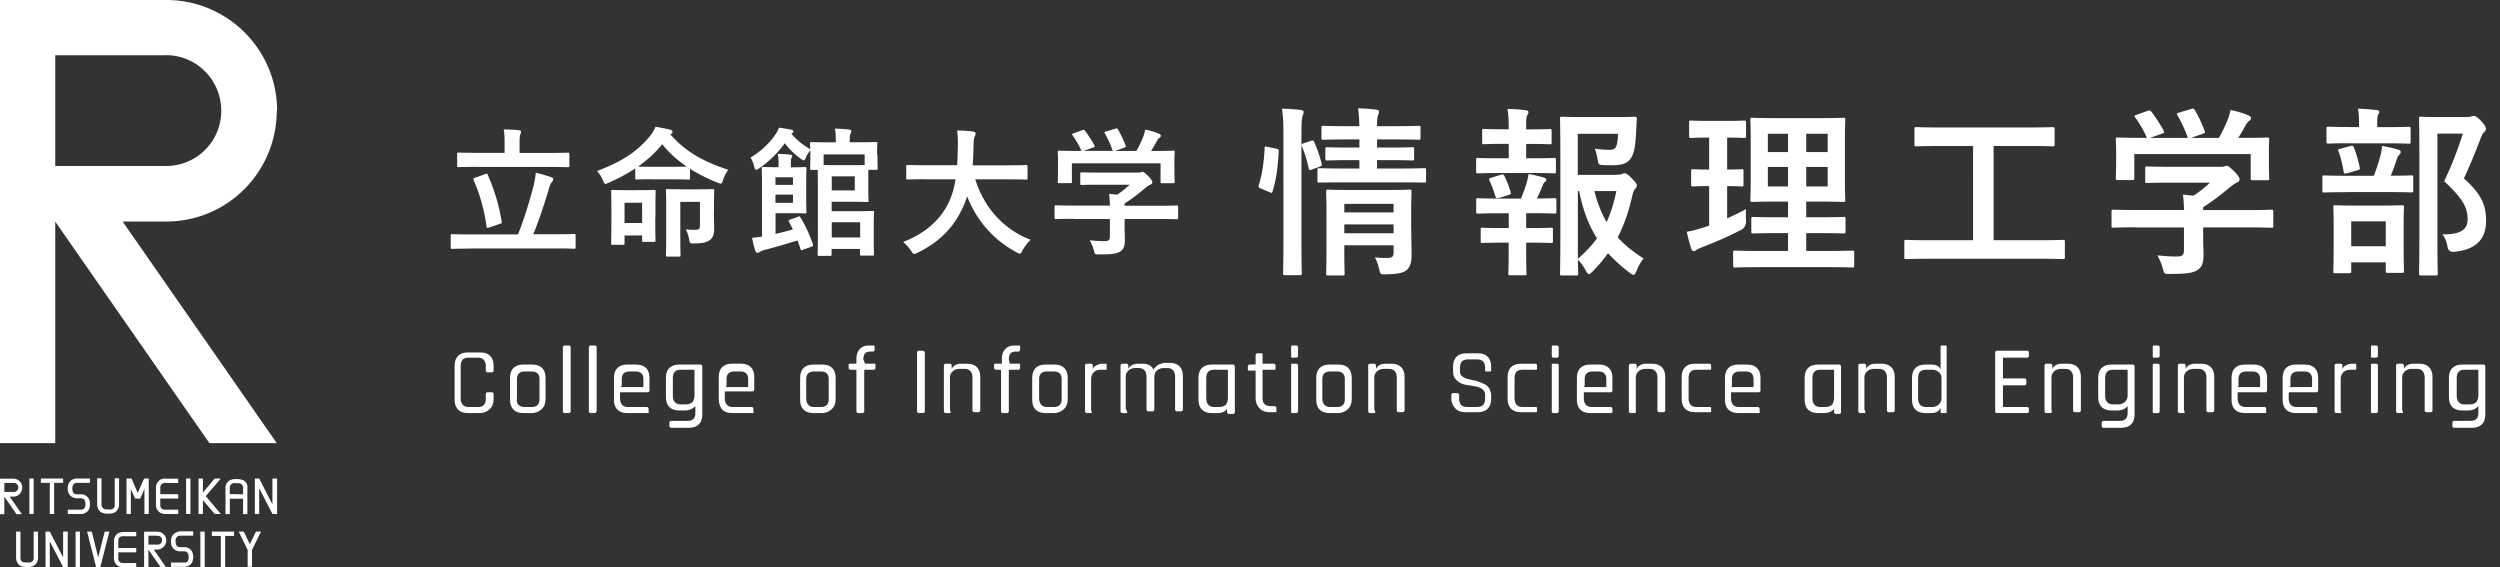 <svg id="_レイヤー_1" data-name="レイヤー 1" xmlns="http://www.w3.org/2000/svg" viewBox="0 0 288.7 65.5"><rect x="0" y="0" width="288.7" height="65.5" fill="#333333" stroke="none"/><defs><style>.cls-1{fill:#fff}</style></defs><path class="cls-1" d="M55.4 47.7h-1.3c-.5 0-.9-.1-1.2-.4-.3-.3-.4-.7-.4-1.2v-3.8c0-.5.1-.9.4-1.2s.7-.4 1.2-.4h1.3c.5 0 .9.1 1.2.4s.4.7.4 1.2v.5c0 .1-.1.2-.2.2h-.5c-.1 0-.2-.1-.2-.2v-.5c0-.6-.3-1-.9-1h-1.1c-.6 0-.9.3-.9 1V46c0 .6.3 1 .9 1h1.1c.6 0 .9-.3.9-1v-.5c0-.1.1-.2.2-.2h.5c.1 0 .2.1.2.2v.5c0 .5-.1.9-.4 1.2s-.7.5-1.2.5zm6 0h-.9c-.5 0-.9-.1-1.2-.4-.3-.3-.4-.7-.4-1.2v-2.4c0-.5.1-.9.4-1.2.3-.3.7-.4 1.2-.4h.9c.5 0 .9.1 1.2.4.3.3.4.7.4 1.2V46c0 .5-.1.9-.4 1.2s-.7.5-1.2.5zm-.8-.7h.8c.6 0 .9-.3.9-.9v-2.3c0-.6-.3-.9-.9-.9h-.8c-.6 0-.9.3-.9.9V46c-.1.6.2 1 .9 1zm5.1.7h-.5c-.1 0-.2-.1-.2-.2v-7.4c0-.1.1-.2.2-.2h.5c.1 0 .2.1.2.2v7.4c0 .1-.1.2-.2.2zm3 0h-.5c-.1 0-.2-.1-.2-.2v-7.4c0-.1.1-.2.2-.2h.5c.1 0 .2.1.2.2v7.4c-.1.1-.1.2-.2.2zm6.1 0h-2.3c-.5 0-.9-.1-1.2-.4-.3-.3-.4-.7-.4-1.2v-2.4c0-.5.1-.9.4-1.2s.7-.4 1.2-.4h.9c.5 0 .9.1 1.2.4.3.3.4.7.4 1.2v1.4c0 .1-.1.2-.2.2h-3.1q-.1 0-.1.1v.6c0 .6.3 1 .9 1h2.2c.1 0 .2.1.2.2v.4c.1 0 0 .1-.1.1zm-3-3h2.4q.1 0 .1-.1v-.8c0-.6-.3-.9-.9-.9h-.7c-.6 0-.9.3-.9.9v.8c-.2 0-.1.1 0 .1zm7.3 2.7h-.6c-.5 0-.9-.1-1.2-.4-.3-.3-.4-.7-.4-1.2v-2.1c0-.5.1-.9.4-1.2s.7-.4 1.2-.4h2.4c.1 0 .2.1.2.2v5.5c0 .5-.1.9-.4 1.2s-.7.4-1.2.4h-2c-.1 0-.2-.1-.2-.2v-.4c0-.1.1-.2.2-.2h1.9c.6 0 .9-.3.9-.9v-.8c-.3.3-.7.5-1.2.5zm1.1-1.8v-2.8q0-.1-.1-.1h-1.5c-.6 0-.9.3-.9 1v2c0 .6.3 1 .9 1h.6c.3 0 .6-.1.8-.3.1-.2.2-.4.2-.8zm6.7 2.1h-2.3c-.5 0-.9-.1-1.2-.4-.3-.4-.4-.8-.4-1.3v-2.4c0-.5.1-.9.4-1.2s.7-.4 1.2-.4h.9c.5 0 .9.1 1.2.4.3.3.4.7.4 1.2V45c0 .1-.1.2-.2.2h-3.1q-.1 0-.1.1v.7c0 .6.3 1 .9 1h2.2c.1 0 .2.1.2.2v.4c.1 0 0 .1-.1.1zm-3-3h2.4q.1 0 .1-.1v-.8c0-.6-.3-.9-.9-.9h-.7c-.6 0-.9.3-.9.9v.8c-.1 0-.1.1 0 .1zm11 3H94c-.5 0-.9-.1-1.2-.4-.3-.3-.4-.7-.4-1.2v-2.4c0-.5.1-.9.4-1.2s.7-.4 1.2-.4h.9c.5 0 .9.1 1.2.4.3.3.4.7.4 1.2V46c0 .5-.1.9-.4 1.2-.3.3-.7.5-1.2.5zM94 47h.8c.6 0 .9-.3.9-.9v-2.3c0-.6-.3-.9-.9-.9H94c-.6 0-.9.3-.9.9V46c0 .6.3 1 .9 1zm5.9-5h1c.1 0 .2 0 .2.1v.4c0 .1-.1.2-.2.2h-1q-.1 0-.1.1v4.7c0 .1-.1.2-.2.2h-.5c-.1 0-.2-.1-.2-.2v-4.7q0-.1-.1-.1h-.6c-.1 0-.2-.1-.2-.2v-.4c0-.1.1-.1.2-.1h.6q.1 0 .1-.1v-.4c0-.5.1-.9.4-1.2s.6-.4 1.1-.4h.4c.1 0 .2 0 .2.1v.4c0 .1-.1.2-.2.2h-.3c-.3 0-.5.1-.6.2s-.2.4-.2.7l.2.5q-.1 0 0 0zm6.9-1.3v6.8c0 .1-.1.2-.2.2h-.5c-.1 0-.2-.1-.2-.2v-6.8c0-.1.1-.2.2-.2h.5q.2.1.2.2zm2.9 7h-.5c-.1 0-.2-.1-.2-.2v-5.3c0-.1.1-.2.2-.2h.5c.1 0 .2.1.2.2v.4c.2-.4.6-.6 1.1-.6h.6c.5 0 .9.1 1.2.4.3.3.4.7.4 1.2v3.8c0 .1-.1.2-.2.2h-.5c-.1 0-.2-.1-.2-.2v-3.8c0-.6-.3-1-.9-1h-.6c-.3 0-.6.1-.8.3-.2.2-.3.4-.3.7v3.7c.1.3.1.4 0 .4zm6.9-5.7h1c.1 0 .2 0 .2.1v.4c0 .1-.1.2-.2.2h-1q-.1 0-.1.1v4.7c0 .1-.1.2-.2.2h-.5c-.1 0-.2-.1-.2-.2v-4.7q0-.1-.1-.1h-.5c-.1 0-.2-.1-.2-.2v-.4c0-.1.1-.1.2-.1h.6q.1 0 .1-.1v-.4c0-.5.1-.9.4-1.2s.6-.4 1.1-.4h.4c.1 0 .2 0 .2.1v.4c0 .1-.1.2-.2.2h-.3c-.3 0-.5.1-.6.2s-.2.4-.2.7l.1.5c-.1 0 0 0 0 0zm5.1 5.7h-.9c-.5 0-.9-.1-1.2-.4-.3-.3-.4-.7-.4-1.2v-2.4c0-.5.1-.9.4-1.2s.7-.4 1.2-.4h.9c.5 0 .9.1 1.2.4.3.3.4.7.4 1.2V46c0 .5-.1.9-.4 1.2-.3.3-.7.5-1.2.5zm-.8-.7h.8c.6 0 .9-.3.9-.9v-2.3c0-.6-.3-.9-.9-.9h-.8c-.6 0-.9.3-.9.9V46c0 .6.3 1 .9 1zm5.1.7h-.5c-.1 0-.2-.1-.2-.2v-5.3c0-.1.1-.2.2-.2h.5c.1 0 .2.1.2.2v.4c.1-.2.2-.3.4-.4s.4-.2.7-.2h.4c.1 0 .1.1.1.2v.5h-.7c-.3 0-.6.1-.8.3s-.3.5-.3.8v3.6c.1.2.1.3 0 .3zm4.1 0h-.5c-.1 0-.2-.1-.2-.2v-5.3c0-.1.1-.2.2-.2h.5c.1 0 .2.1.2.2v.4c.2-.4.6-.6 1.2-.6h.4c.6 0 1.1.2 1.3.7.1-.2.3-.4.6-.6.3-.1.5-.2.8-.2h.4c.5 0 .9.1 1.2.4.3.3.4.7.4 1.2v3.8c0 .1-.1.2-.2.2h-.5c-.1 0-.2-.1-.2-.2v-3.8c0-.6-.3-1-.9-1h-.4c-.3 0-.6.1-.8.3s-.3.4-.3.8v3.7c0 .1-.1.2-.2.2h-.5c-.1 0-.2-.1-.2-.2v-3.8c0-.6-.3-1-.9-1h-.4c-.3 0-.6.1-.8.3s-.3.4-.3.7v3.7c.2.4.2.5.1.5zm10.5 0h-.6c-.5 0-.9-.1-1.2-.4-.3-.3-.4-.7-.4-1.2v-2.4c0-.5.1-.9.4-1.2.3-.3.7-.4 1.2-.4h2.4c.1 0 .2.1.2.2v5.3c0 .1-.1.2-.2.2h-.5c-.1 0-.2-.1-.2-.2v-.4c-.2.3-.5.5-1.1.5zm1.2-1.8v-3.1q0-.1-.1-.1h-1.5c-.6 0-.9.3-.9 1V46c0 .6.3 1 .9 1h.6c.3 0 .6-.1.8-.3.1-.2.2-.4.2-.8zm3.1-3.1h-.6c-.1 0-.2 0-.2-.1v-.4c0-.1.1-.2.2-.2h.6q.1 0 .1-.1v-1c0-.1.1-.2.2-.2h.5c.1 0 .1.1.1.2v.9q0 .1.1.1h1.2c.1 0 .2.1.2.2v.4c0 .1-.1.1-.2.1h-1.2q-.1 0-.1.1V46c0 .6.3.9 1 .9h.4c.1 0 .2.1.2.2v.4c0 .1-.1.1-.2.1h-.5c-.5 0-.9-.1-1.2-.4s-.5-.7-.5-1.2v-3.2h-.1zm4.2-1.7v-1c0-.1 0-.2.1-.2h.5c.1 0 .2.1.2.2v1c0 .1-.1.2-.2.2h-.5c-.1 0-.1-.1-.1-.2zm0 6.4v-5.3c0-.1 0-.2.1-.2h.5c.1 0 .2.1.2.2v5.3c0 .1-.1.2-.2.2h-.5c-.1 0-.1-.1-.1-.2zm5.4.2h-.9c-.5 0-.9-.1-1.2-.4-.3-.3-.4-.7-.4-1.2v-2.4c0-.5.1-.9.4-1.2.3-.3.7-.4 1.2-.4h.9c.5 0 .9.1 1.2.4.3.3.4.7.4 1.2V46c0 .5-.1.9-.4 1.2-.3.3-.7.5-1.2.5zm-.9-.7h.8c.6 0 .9-.3.9-.9v-2.3c0-.6-.3-.9-.9-.9h-.8c-.6 0-.9.3-.9.9V46c0 .6.3 1 .9 1zm5.1.7h-.5c-.1 0-.2-.1-.2-.2v-5.3c0-.1.1-.2.2-.2h.5c.1 0 .2.1.2.2v.4c.2-.4.6-.6 1.1-.6h.6c.5 0 .9.1 1.2.4.3.3.4.7.4 1.2v3.8c0 .1-.1.2-.2.2h-.5c-.1 0-.2-.1-.2-.2v-3.8c0-.6-.3-1-.9-1h-.6c-.3 0-.6.1-.8.3s-.3.4-.3.7v3.7c.2.3.1.4 0 .4zm8.9-1.7v-.4c0-.1.1-.2.2-.2h.5c.1 0 .2.1.2.2v.4c0 .7.3 1 1 1h1c.7 0 1-.3 1-1v-.4c0-.5-.4-.9-1.3-1-.4-.1-.7-.1-1.1-.2s-.7-.3-.9-.5c-.3-.3-.4-.6-.4-1v-.5c0-.5.1-.9.4-1.2.3-.3.7-.4 1.2-.4h1.2c.5 0 .9.1 1.2.4.3.3.4.7.4 1.2v.3c0 .1 0 .2-.1.2h-.5c-.1 0-.1-.1-.1-.2v-.2c0-.7-.3-1-1-1h-.9c-.7 0-1 .3-1 1v.4c0 .4.2.6.7.8.2.1.5.1.7.2.3 0 .5.1.8.2s.5.2.7.3.4.3.5.5.2.5.2.8v.3c0 .5-.1.9-.4 1.2s-.7.4-1.2.4h-1.3c-.5 0-.9-.1-1.2-.4-.3-.3-.5-.7-.5-1.2zm9.9 1.1v.4c0 .1-.1.1-.2.1h-1.6c-.5 0-.9-.1-1.2-.4-.3-.3-.4-.7-.4-1.2v-2.4c0-.5.1-.9.4-1.2.3-.3.7-.4 1.2-.4h1.6c.1 0 .2.1.2.2v.4c0 .1-.1.1-.2.1h-1.5c-.6 0-.9.3-.9 1V46c0 .6.3 1 .9 1h1.5q.2 0 .2.1zm1.7-6v-1c0-.1 0-.2.1-.2h.5c.1 0 .2.1.2.2v1c0 .1-.1.2-.2.2h-.5s-.1-.1-.1-.2zm0 6.4v-5.3c0-.1 0-.2.1-.2h.5c.1 0 .2.1.2.2v5.3c0 .1-.1.2-.2.2h-.5s-.1-.1-.1-.2zm6.8.2h-2.3c-.5 0-.9-.1-1.2-.4-.3-.3-.4-.7-.4-1.2v-2.4c0-.5.1-.9.4-1.2.3-.3.7-.4 1.2-.4h.9c.5 0 .9.1 1.2.4.3.3.4.7.4 1.2v1.4c0 .1-.1.2-.2.2h-3q-.1 0-.1.1v.6c0 .6.3 1 .9 1h2.2c.1 0 .2.1.2.2v.4s-.1.1-.2.1zm-3-3h2.4q.1 0 .1-.1v-.8c0-.6-.3-.9-.9-.9h-.7c-.6 0-.9.3-.9.9v.8c-.2 0-.1.1 0 .1zm5.8 3h-.5c-.1 0-.2-.1-.2-.2v-5.3c0-.1.1-.2.2-.2h.5c.1 0 .2.1.2.2v.4c.2-.4.6-.6 1.1-.6h.6c.5 0 .9.1 1.2.4.3.3.4.7.4 1.2v3.8c0 .1-.1.2-.2.2h-.5c-.1 0-.2-.1-.2-.2v-3.8c0-.6-.3-1-.9-1h-.5c-.3 0-.6.1-.8.3s-.3.4-.3.7v3.7c0 .3 0 .4-.1.4zm8.8-.6v.4c0 .1-.1.1-.2.1h-1.6c-.5 0-.9-.1-1.2-.4-.3-.3-.4-.7-.4-1.2v-2.4c0-.5.1-.9.4-1.2.3-.3.7-.4 1.2-.4h1.6c.1 0 .2.1.2.2v.4c0 .1-.1.1-.2.1h-1.5c-.6 0-.9.3-.9 1V46c0 .6.3 1 .9 1h1.5c.1 0 .2 0 .2.1zm5.5.6h-2.3c-.5 0-.9-.1-1.2-.4-.3-.3-.4-.7-.4-1.2v-2.4c0-.5.1-.9.4-1.2.3-.3.7-.4 1.2-.4h.9c.5 0 .9.1 1.2.4.3.3.4.7.4 1.2v1.4c0 .1-.1.2-.2.2H200q-.1 0-.1.1v.6c0 .6.3 1 .9 1h2.2c.1 0 .2.1.2.2v.4c.1 0 0 .1-.1.1zm-3.1-3h2.4q.1 0 .1-.1v-.8c0-.6-.3-.9-.9-.9h-.7c-.6 0-.9.3-.9.9v.8c-.1 0 0 .1 0 .1zm10.6 3h-.6c-.5 0-.9-.1-1.2-.4-.3-.3-.4-.7-.4-1.2v-2.4c0-.5.1-.9.4-1.2.3-.3.7-.4 1.2-.4h2.4c.1 0 .2.1.2.2v5.3c0 .1-.1.2-.2.2h-.4c-.1 0-.2-.1-.2-.2v-.4c-.2.3-.6.5-1.2.5zm1.2-1.8v-3.1q0-.1-.1-.1h-1.5c-.6 0-.9.3-.9 1V46c0 .6.3 1 .9 1h.6c.3 0 .6-.1.8-.3.1-.2.2-.4.2-.8zm3.5 1.8h-.5c-.1 0-.2-.1-.2-.2v-5.3c0-.1.1-.2.2-.2h.5c.1 0 .2.1.2.2v.4c.2-.4.6-.6 1.1-.6h.6c.5 0 .9.1 1.2.4.3.3.4.7.4 1.2v3.8c0 .1-.1.2-.2.2h-.5c-.1 0-.2-.1-.2-.2v-3.8c0-.6-.3-1-.9-1h-.6c-.3 0-.6.1-.8.3s-.3.4-.3.7v3.7c.2.3.1.4 0 .4zm7.7 0h-.6c-.5 0-.9-.1-1.2-.4-.3-.3-.4-.7-.4-1.2v-2.4c0-.5.1-.9.4-1.2.3-.3.7-.4 1.2-.4h.6c.6 0 1 .2 1.1.6v-2.6c0-.1 0-.2.1-.2h.5c.1 0 .1.1.1.2v7.4c0 .1 0 .2-.1.2h-.5c-.1 0-.1-.1-.1-.2v-.4c-.2.4-.5.6-1.1.6zm1.2-1.8v-2.2c0-.3-.1-.6-.3-.7-.2-.2-.4-.3-.8-.3h-.7c-.6 0-.9.3-.9 1V46c0 .6.3 1 .9 1h.7c.3 0 .6-.1.8-.3.2-.2.3-.4.3-.8zm9.9 1.8h-3.5c-.1 0-.2-.1-.2-.2v-6.8c0-.1.1-.2.2-.2h3.5c.1 0 .2.1.2.2v.4c0 .1-.1.2-.2.2h-2.7q-.1 0-.1.1v2.2q0 .1.1.1h2.4c.1 0 .2.1.2.2v.4c0 .1-.1.2-.2.2h-2.4q-.1 0-.1.1v2.3q0 .1.1.1h2.7c.1 0 .2.1.2.2v.4c-.1 0-.1.1-.2.1zm2.7 0h-.5c-.1 0-.2-.1-.2-.2v-5.3c0-.1.1-.2.2-.2h.5c.1 0 .2.1.2.2v.4c.2-.4.6-.6 1.1-.6h.6c.5 0 .9.1 1.2.4.3.3.4.7.4 1.2v3.8c0 .1-.1.2-.2.2h-.5c-.1 0-.2-.1-.2-.2v-3.8c0-.6-.3-1-.9-1h-.5c-.3 0-.6.1-.8.3s-.3.4-.3.7v3.7c.1.3 0 .4-.1.4zm7.7-.3h-.6c-.5 0-.9-.1-1.2-.4-.3-.3-.4-.7-.4-1.2v-2.1c0-.5.1-.9.4-1.2.3-.3.7-.4 1.2-.4h2.4c.1 0 .2.1.2.2v5.5c0 .5-.1.9-.4 1.2-.3.3-.7.4-1.2.4h-2c-.1 0-.2-.1-.2-.2v-.4c0-.1.1-.2.2-.2h1.9c.6 0 .9-.3.9-.9v-.8c-.3.3-.6.5-1.2.5zm1.2-1.8v-2.8q0-.1-.1-.1H244c-.6 0-.9.3-.9 1v2c0 .6.3 1 .9 1h.6c.3 0 .6-.1.8-.3s.3-.4.3-.8zm2.9-4.5v-1c0-.1 0-.2.1-.2h.5c.1 0 .2.1.2.2v1c0 .1-.1.2-.2.2h-.5c-.1 0-.1-.1-.1-.2zm0 6.4v-5.3c0-.1 0-.2.1-.2h.5c.1 0 .2.1.2.2v5.3c0 .1-.1.2-.2.2h-.5c-.1 0-.1-.1-.1-.2zm3.6.2h-.5c-.1 0-.2-.1-.2-.2v-5.3c0-.1.1-.2.2-.2h.5c.1 0 .2.1.2.2v.4c.2-.4.6-.6 1.1-.6h.6c.5 0 .9.1 1.2.4.3.3.4.7.4 1.2v3.8c0 .1-.1.2-.2.2h-.5c-.1 0-.2-.1-.2-.2v-3.8c0-.6-.3-1-.9-1h-.6c-.3 0-.6.1-.8.3s-.3.4-.3.7v3.7c.1.3.1.4 0 .4zm9.4 0h-2.3c-.5 0-.9-.1-1.2-.4-.3-.3-.4-.7-.4-1.2v-2.4c0-.5.1-.9.4-1.2s.7-.4 1.2-.4h.9c.5 0 .9.1 1.2.4.3.3.4.7.4 1.2v1.4c0 .1-.1.2-.2.2h-3.1q-.1 0-.1.1v.6c0 .6.3 1 .9 1h2.2c.1 0 .2.1.2.2v.4s0 .1-.1.1zm-3.1-3h2.4q.1 0 .1-.1v-.8c0-.6-.3-.9-.9-.9h-.7c-.6 0-.9.3-.9.9v.8c-.1 0-.1.1 0 .1zm9 3h-2.3c-.5 0-.9-.1-1.2-.4-.3-.3-.4-.7-.4-1.2v-2.4c0-.5.1-.9.4-1.2s.7-.4 1.2-.4h.9c.5 0 .9.1 1.2.4.3.3.4.7.4 1.2v1.4c0 .1-.1.2-.2.2h-3.1q-.1 0-.1.1v.6c0 .6.3 1 .9 1h2.2c.1 0 .2.1.2.2v.4c.1 0 0 .1-.1.1zm-3-3h2.4q.1 0 .1-.1v-.8c0-.6-.3-.9-.9-.9h-.7c-.6 0-.9.3-.9.9v.8c-.2 0-.1.1 0 .1zm5.8 3h-.5c-.1 0-.2-.1-.2-.2v-5.3c0-.1.1-.2.2-.2h.5c.1 0 .2.1.2.2v.4c.1-.2.2-.3.4-.4.2-.1.4-.2.7-.2h.4c.1 0 .1.1.1.2v.5h-.7c-.3 0-.6.1-.8.3s-.3.5-.3.8v3.6c.1.2.1.3 0 .3zm3.5-6.6v-1c0-.1 0-.2.1-.2h.5c.1 0 .2.1.2.2v1c0 .1-.1.2-.2.2h-.5c-.1 0-.1-.1-.1-.2zm0 6.4v-5.3c0-.1 0-.2.1-.2h.5c.1 0 .2.1.2.2v5.3c0 .1-.1.2-.2.2h-.5c-.1 0-.1-.1-.1-.2zm3.6.2h-.5c-.1 0-.2-.1-.2-.2v-5.3c0-.1.1-.2.2-.2h.5c.1 0 .2.1.2.2v.4c.2-.4.6-.6 1.1-.6h.6c.5 0 .9.1 1.2.4.3.3.4.7.4 1.2v3.8c0 .1-.1.2-.2.2h-.5c-.1 0-.2-.1-.2-.2v-3.8c0-.6-.3-1-.9-1h-.6c-.3 0-.6.1-.8.3-.2.2-.3.4-.3.7v3.7c.1.3.1.4 0 .4zm7.6-.3h-.6c-.5 0-.9-.1-1.2-.4-.3-.3-.4-.7-.4-1.2v-2.1c0-.5.1-.9.4-1.2s.7-.4 1.2-.4h2.4c.1 0 .2.1.2.2v5.5c0 .5-.1.9-.4 1.2s-.7.4-1.2.4h-2c-.1 0-.2-.1-.2-.2v-.4c0-.1.1-.2.2-.2h1.9c.6 0 .9-.3.9-.9v-.8c-.3.3-.6.5-1.2.5zm1.2-1.8v-2.8q0-.1-.1-.1h-1.5c-.6 0-.9.3-.9 1v2c0 .6.3 1 .9 1h.6c.3 0 .6-.1.8-.3.1-.2.2-.4.2-.8zm-232-16.89c-1.41 0-1.89.03-1.99.03-.14 0-.16-.02-.16-.18v-1.34c0-.16.02-.18.16-.18.1 0 .58.03 1.99.03h5.62c.77-1.94 1.33-3.84 1.79-5.59.13-.54.21-.98.26-1.54.69.18 1.3.34 1.83.54.14.05.19.13.19.22 0 .13-.08.24-.16.32-.14.16-.22.39-.3.64-.56 1.92-1.17 3.68-1.84 5.39h2.71c1.41 0 1.89-.03 1.99-.03.16 0 .18.02.18.18v1.34c0 .16-.02.18-.18.18-.1 0-.58-.03-1.99-.03H54.22zm.9-9.44c-1.5 0-2.03.03-2.13.03-.16 0-.18-.02-.18-.19v-1.3c0-.18.02-.19.18-.19.1 0 .62.03 2.13.03h3.17v-1.23c0-.66-.02-1.07-.11-1.47.59 0 1.19.03 1.76.08.14.02.26.1.26.18 0 .11-.05.19-.1.32s-.08.37-.08.9v1.23h3.43c1.52 0 2.05-.03 2.14-.03.16 0 .18.02.18.19v1.3c0 .18-.02.19-.18.19-.1 0-.62-.03-2.15-.03H55.1zm.93.83c.21-.08.24-.06.3.1.67 1.55 1.26 3.25 1.6 5.38.03.16.03.21-.19.27l-1.25.42c-.22.08-.27.06-.3-.11-.29-2.02-.75-3.62-1.5-5.38-.06-.16-.05-.18.18-.26l1.17-.42zm19.29.6c-1.26 0-1.68.03-1.78.03-.16 0-.18-.02-.18-.18v-1.1c-.94.62-1.97 1.17-3.07 1.65-.18.08-.29.13-.37.13-.13 0-.19-.13-.3-.42-.18-.43-.42-.78-.67-1.06 2.71-1.04 4.48-2.1 6.03-3.94.32-.38.54-.73.72-1.17.67.11 1.25.22 1.7.34.18.05.26.11.26.23 0 .1-.05.19-.16.24l-.1.05c1.78 2.05 3.87 3.17 6.71 4.11-.27.32-.46.74-.61 1.17-.1.3-.14.42-.27.42-.08 0-.19-.03-.38-.11a19.6 19.6 0 0 1-3.17-1.6v1.07c0 .16-.02.18-.18.18-.1 0-.51-.03-1.78-.03h-2.4zm.35 4.39c0 2.16.03 2.58.03 2.66 0 .16-.02.18-.18.18h-1.18c-.18 0-.19-.02-.19-.18v-.56h-2.03v.9c0 .16-.02.18-.18.18h-1.18c-.18 0-.19-.02-.19-.18 0-.11.03-.51.03-2.8v-1.31c0-1.31-.03-1.76-.03-1.87 0-.16.02-.18.19-.18.1 0 .43.03 1.54.03H74c1.07 0 1.44-.03 1.54-.03.16 0 .18.02.18.18 0 .1-.03.54-.03 1.57v1.43zm-3.55-1.68v2.34h2.03v-2.34h-2.03zm5.6-4.15c.9 0 1.36-.02 1.58-.02-1.07-.74-2.03-1.58-2.83-2.59-.78.98-1.73 1.84-2.79 2.59.21 0 .67.02 1.63.02h2.4zm4.72 5.16c0 .7.03 1.41.03 1.94 0 .7-.13 1.06-.46 1.33-.37.29-.83.42-1.84.42-.5 0-.5.02-.59-.48-.08-.45-.24-.88-.38-1.15.43.06.74.06 1.04.06.48 0 .59-.08.59-.54v-2.69h-2.27v4.39c0 1.14.03 1.65.03 1.75 0 .16-.02.18-.18.18h-1.33c-.16 0-.18-.02-.18-.18 0-.11.03-.58.03-1.76v-3.87c0-1.18-.03-1.7-.03-1.81 0-.16.02-.18.18-.18.1 0 .46.03 1.63.03h1.94c1.17 0 1.54-.03 1.65-.03.16 0 .18.02.18.18 0 .1-.03.58-.03 1.49v.94zm18.89-6.53c0 1.22.03 1.44.03 1.54 0 .16-.02.18-.19.18h-.88c-.02.21-.02.51-.02.91v1.33c0 .83.03 1.2.03 1.3 0 .16-.02.18-.18.18-.1 0-.54-.03-1.55-.03h-2.53v1.09h2.99c1.09 0 1.62-.03 1.71-.03.18 0 .19.02.19.16 0 .1-.03.5-.03 1.42v2.02c0 .93.03 1.3.03 1.38 0 .16-.02.18-.19.18h-1.25c-.16 0-.18-.02-.18-.18v-.59h-3.28v.62c0 .16-.02.18-.18.18H94.6c-.16 0-.18-.02-.18-.18 0-.1.03-.75.03-2.21v-5.7c0-.9-.02-1.49-.02-1.84h-.7c-.16 0-.18-.02-.18-.18 0-.11.03-.32.03-1.54v-.54c-.19.21-.38.51-.5.8-.1.24-.14.35-.26.35-.08 0-.19-.06-.37-.19a8.557 8.557 0 0 1-1.82-1.78c-.74 1.02-1.73 2.06-2.98 2.91-.16.11-.27.16-.35.16s-.13-.08-.18-.29c-.11-.48-.27-.86-.45-1.12 1.18-.7 2.27-1.73 2.94-2.77.14-.19.24-.42.34-.69.46.06 1.04.16 1.41.24.18.03.26.1.26.19 0 .11-.05.18-.16.22l-.08.05c.66.77 1.39 1.33 2.19 1.79-.02-.35-.03-.56-.03-.64 0-.16.02-.18.18-.18.11 0 .61.03 2.03.03h.77v-.08c0-.66-.02-1.07-.1-1.51.59.02 1.09.05 1.63.11.16.02.26.08.26.16 0 .15-.05.23-.1.34-.08.18-.08.45-.08.83v.14h.98c1.42 0 1.94-.03 2.02-.03.18 0 .19.02.19.18 0 .1-.03.34-.03.72v.58zm-9.22 7.14c.19-.06.22-.08.32.08.58.91 1.04 1.94 1.44 3.09.05.16.05.21-.16.29l-.96.34c-.22.08-.26.11-.3-.06-.11-.35-.24-.69-.35-1.01-1.2.38-2.45.75-3.76 1.09-.26.05-.48.16-.61.24a.49.49 0 0 1-.26.11c-.1 0-.16-.05-.22-.19-.14-.37-.3-.98-.4-1.55.4-.03.78-.08 1.15-.14v-5.83c0-1.3-.03-1.92-.03-2.03 0-.16.02-.18.18-.18.1 0 .61.03 1.68.03h.08v-.48c0-.3 0-.67-.1-1.06.5.02.99.03 1.46.08.14.02.22.1.22.18s-.05.15-.1.23c-.05.11-.06.34-.06.56v.5h.26c.88 0 1.26-.03 1.36-.03.16 0 .18.02.18.18 0 .1-.03.54-.03 1.55v1.92c0 .99.03 1.46.03 1.55 0 .14-.02.16-.18.16-.1 0-.48-.03-1.36-.03h-2.03v2.39c.69-.16 1.38-.34 2-.51-.14-.31-.29-.59-.45-.88-.08-.14-.06-.19.16-.27l.85-.29zm-2.56-4.56v.88h2.02v-.88h-2.02zm2.02 2h-2.02v.96h2.02v-.96zm3.54-4.64v1.22c.3.02.74.02 1.35.02h2.13c.61 0 1.01 0 1.26-.02v-1.22h-4.74zm3.6 2.53h-2.66v1.63h2.66v-1.63zm-2.66 5.31v1.75h3.28v-1.75h-3.28zm10.81-4.97c-1.44 0-1.94.03-2.03.03-.16 0-.18-.02-.18-.19v-1.31c0-.16.02-.18.18-.18.1 0 .59.03 2.03.03h3.67c.05-.66.06-1.38.08-2.16.02-.77-.02-1.34-.08-1.86.5.02 1.31.05 1.84.13.16.03.29.11.29.23 0 .13-.03.21-.1.34-.08.14-.13.42-.14 1.12-.02.78-.03 1.52-.1 2.21h4.13c1.44 0 1.94-.03 2.03-.03.16 0 .18.02.18.18v1.31c0 .18-.02.19-.18.19-.1 0-.59-.03-2.03-.03h-3.83c.99 3.14 3.15 5.75 6.4 6.98-.34.32-.69.77-.93 1.2-.14.27-.21.4-.34.4-.08 0-.19-.06-.37-.16-2.54-1.36-4.58-3.57-5.7-6.47-.16.55-.37 1.06-.61 1.54-1.1 2.27-2.77 3.84-5.12 4.99-.19.08-.3.13-.38.13-.13 0-.19-.1-.37-.37-.26-.39-.56-.7-.91-1.01 2.58-.99 4.24-2.55 5.19-4.4.4-.8.69-1.73.86-2.83h-3.49zm17.1 4.57c-1.42 0-1.9.03-2 .03-.16 0-.18-.02-.18-.18v-1.23c0-.16.02-.18.18-.18.1 0 .58.03 2 .03h4.21c-.02-.51-.03-.93-.1-1.36l.93.1c.54-.35.98-.7 1.46-1.15H127c-1.47 0-1.99.03-2.07.03-.16 0-.18-.02-.18-.16v-1.12c0-.16.02-.18.18-.18.08 0 .59.03 2.07.03h4.34c.22 0 .32 0 .38-.03.08-.03.13-.06.21-.06.13 0 .29.13.69.51.32.34.45.55.45.69 0 .13-.06.21-.19.26-.16.08-.38.21-.77.53-.66.56-1.38 1.12-2.24 1.67v.26h4c1.42 0 1.9-.03 2-.03.16 0 .18.02.18.18v1.23c0 .16-.02.18-.18.18-.1 0-.58-.03-2-.03h-4v1.04c0 .38.03.98.03 1.39 0 .69-.13 1.04-.51 1.31-.42.26-.91.35-2.45.35-.5 0-.5.02-.62-.46-.11-.42-.29-.85-.48-1.17.64.06 1.09.1 1.71.1.45 0 .62-.11.62-.56v-2h-4.21zm.99-10.24c.21-.08.26-.05.35.08.4.51.83 1.2 1.07 1.66.08.16.08.18-.14.26l-1.06.39h3.33c-.24-.7-.62-1.51-.91-2-.1-.16-.05-.18.14-.24l1.06-.32c.19-.06.24-.03.32.1.27.45.67 1.28.88 1.86.05.14.05.16-.18.24l-1.04.37h2.46c.3-.51.53-1.01.78-1.62.08-.21.16-.46.24-.85.58.11 1.14.29 1.58.48.14.06.22.15.22.24s-.06.18-.16.24-.22.22-.3.37c-.22.42-.42.75-.66 1.14h.42c1.49 0 2.02-.03 2.11-.03.18 0 .19.02.19.18 0 .1-.03.4-.03.86v.74c0 1.44.03 1.7.03 1.79 0 .18-.02.19-.19.19h-1.26c-.16 0-.18-.02-.18-.19v-2.11h-10.24v2.11c0 .16-.02.18-.18.18h-1.26c-.18 0-.19-.02-.19-.18 0-.11.03-.37.03-1.81v-.59c0-.59-.03-.88-.03-.99 0-.16.02-.18.19-.18.1 0 .62.03 2.11.03h.43c-.27-.66-.7-1.36-1.02-1.79-.1-.15-.08-.18.11-.24l.96-.35zm22.42 2.14c.27.06.31.1.29.34-.08 1.72-.29 3.3-.71 4.6-.06.21-.1.19-.34.08l-1.01-.42c-.27-.1-.29-.21-.23-.42.36-1.13.59-2.58.67-4.26 0-.21.04-.19.34-.13l.99.21zm.84-1.45c0-1.49-.02-2.16-.17-3.17.8.02 1.47.06 2.16.15.21.02.34.1.34.21 0 .15-.04.27-.1.42-.1.27-.15.8-.15 2.33v12.2c0 2.37.04 3.57.04 3.67 0 .23-.02.25-.23.25h-1.7c-.21 0-.23-.02-.23-.25 0-.1.04-1.3.04-3.65V15.72zm3.17.55c.23-.08.29-.06.38.12.36.82.65 1.64.86 2.5.06.21.04.25-.23.36l-.88.32c-.27.1-.34.1-.38-.13-.21-.97-.46-1.74-.78-2.54-.08-.23-.06-.27.21-.36l.82-.27zm3.84 4.79c-2.04 0-2.73.02-2.85.02-.21 0-.23 0-.23-.23v-1.2c0-.21.02-.23.23-.23.13 0 .82.04 2.85.04h1.76v-.97h-1.05c-1.89 0-2.5.04-2.65.04-.21 0-.23-.02-.23-.25v-1.05c0-.21.02-.23.23-.23.15 0 .76.04 2.65.04h1.05v-.94h-1.38c-1.97 0-2.65.04-2.77.04-.21 0-.23-.02-.23-.23v-1.13c0-.23.02-.25.23-.25.13 0 .8.04 2.77.04h1.38c-.02-.73-.06-1.32-.15-2.06.78.02 1.37.06 2.08.15.23.02.34.12.34.21 0 .21-.1.38-.15.55-.06.21-.08.55-.08 1.15h2.02c1.95 0 2.62-.04 2.75-.04.23 0 .25.02.25.25v1.13c0 .21-.02.23-.25.23-.12 0-.8-.04-2.75-.04h-2.02v.94h1.43c1.87 0 2.5-.04 2.62-.04.21 0 .23.02.23.23v1.05c0 .23-.02.25-.23.25-.13 0-.76-.04-2.62-.04h-1.43v.97h2.6c2.02 0 2.73-.04 2.83-.04.21 0 .23.02.23.23v1.2c0 .23-.02.23-.23.23-.1 0-.82-.02-2.83-.02h-6.41zm7.75 5.42c0 1.05.04 2.27.04 2.92 0 .82-.13 1.39-.55 1.76-.36.32-.86.48-2.39.52-.65.02-.67.02-.82-.65-.08-.4-.27-.94-.48-1.3.48.04 1.05.06 1.43.06.61 0 .73-.21.73-.63v-.84h-5.69v.97c0 1.47.04 2.16.04 2.27 0 .23-.02.25-.25.25h-1.64c-.23 0-.25-.02-.25-.25 0-.1.04-.74.04-2.23v-4.91c0-1.47-.04-2.14-.04-2.27 0-.23.02-.25.25-.25.13 0 .76.04 2.6.04h4.18c1.85 0 2.46-.04 2.6-.04.21 0 .23.02.23.25 0 .12-.04.9-.04 2.46v1.87zm-7.73-2.94v.99h5.69v-.99h-5.69zm5.69 3.4v-1.03h-5.69v1.03h5.69zm13.3-8.67v-1.66h-.57c-1.62 0-2.14.04-2.27.04-.21 0-.23-.02-.23-.23V15.1c0-.19.02-.21.23-.21.12 0 .65.04 2.27.04h.57v-.04c0-.88-.02-1.55-.15-2.31.78.02 1.47.06 2.08.15.23.02.34.1.34.21 0 .15-.06.25-.13.38-.1.19-.13.46-.13 1.05v.57h.46c1.62 0 2.14-.04 2.27-.04.19 0 .21.02.21.21v1.32c0 .21-.02.23-.21.23-.13 0-.65-.04-2.27-.04h-.46v1.66h.71c1.81 0 2.37-.04 2.5-.04.21 0 .23.02.23.25v1.3c0 .21-.02.23-.23.23-.13 0-.69-.04-2.5-.04h-3.78c-1.76 0-2.35.04-2.46.04-.23 0-.25-.02-.25-.23v-1.3c0-.23.02-.25.25-.25.1 0 .69.04 2.46.04h1.05zm0 8.08v-1.72h-1.07c-1.76 0-2.35.04-2.46.04-.21 0-.23-.02-.23-.25v-1.3c0-.21.02-.23.23-.23.1 0 .69.04 2.46.04h2.48c.25-.61.48-1.24.67-1.85.08-.27.15-.59.21-.99.59.1 1.22.25 1.76.42.21.06.29.13.29.23s-.06.19-.15.25c-.1.08-.21.25-.27.4-.23.59-.4.99-.67 1.53 1.39 0 1.89-.04 2.02-.04.21 0 .23.02.23.23v1.3c0 .23-.02.25-.23.25-.12 0-.69-.04-2.48-.04h-.78v1.72h.57c1.64 0 2.16-.04 2.29-.04.21 0 .23.02.23.23v1.3c0 .21-.02.23-.23.23-.13 0-.65-.04-2.29-.04h-.57v1.36c0 1.41.04 2.08.04 2.18 0 .21-.02.23-.23.23h-1.64c-.21 0-.23-.02-.23-.23 0-.13.04-.78.04-2.18v-1.36h-.69c-1.64 0-2.18.04-2.31.04-.21 0-.23-.02-.23-.23v-1.3c0-.21.02-.23.23-.23.12 0 .67.04 2.31.04h.69zm-1.09-3.51c-.08.02-.17.04-.23.04-.1 0-.19-.08-.23-.23-.21-.69-.42-1.26-.67-1.78-.1-.23-.06-.25.19-.34l1.15-.36c.23-.06.29-.02.38.15.29.59.52 1.18.71 1.83.06.21.06.27-.21.36l-1.09.34zm13.58-2.67c.34 0 .48-.02.59-.08.1-.06.19-.08.32-.08s.29.06.8.57c.5.52.59.67.59.82 0 .17-.06.25-.15.36-.17.19-.25.34-.36.8-.42 1.85-.95 3.42-1.7 4.85.84.92 1.83 1.7 3 2.44-.32.36-.59.84-.82 1.43-.15.32-.23.46-.36.46-.08 0-.21-.08-.42-.23-.94-.71-1.76-1.45-2.52-2.27-.52.74-1.11 1.43-1.78 2.12-.21.19-.32.3-.42.3-.13 0-.21-.15-.38-.44-.29-.55-.61-.94-.9-1.24.02.99.04 1.53.04 1.62 0 .19-.02.21-.23.21h-1.62c-.23 0-.25-.02-.25-.21 0-.15.04-1.53.04-4.39v-9.05c0-2.88-.04-4.3-.04-4.45 0-.21.02-.23.25-.23.13 0 .94.04 2.6.04h3.38c1.68 0 2.25-.04 2.37-.04.21 0 .29.06.27.27-.04.4-.04.71-.06 1.07-.08 1.74-.19 2.58-.46 3.15-.4.82-.99 1.11-2.29 1.11-.36 0-.73 0-1.11-.02-.48-.04-.5-.04-.59-.55-.1-.61-.23-1.07-.34-1.34.61.08 1.13.13 1.64.13.55 0 .76-.13.88-.55.1-.36.15-.82.15-1.3h-4.64v4.74h4.51zm-4.51 9.72c.88-.78 1.62-1.55 2.21-2.37-.92-1.45-1.62-3.19-2.06-5.46h-.15v7.83zm1.91-7.83c.36 1.41.82 2.58 1.41 3.59.5-1.07.84-2.25 1.13-3.59h-2.54zm15.33 3.16c.74-.34 1.45-.67 2.18-1.07-.02.36-.02.9 0 1.36q.02.69-.52 1.01c-1.39.73-2.94 1.41-4.54 2.02-.34.15-.55.23-.65.31-.13.1-.21.15-.34.15-.1 0-.19-.06-.27-.27-.19-.55-.36-1.22-.52-1.97.63-.1 1.24-.27 1.97-.5l.61-.21v-4.56c-1.32 0-1.72.04-1.85.04-.21 0-.23-.02-.23-.23v-1.51c0-.23.02-.25.23-.25.13 0 .52.04 1.85.04v-3.69h-.12c-1.41 0-1.85.04-1.98.04-.19 0-.21-.02-.21-.23v-1.53c0-.23.02-.25.21-.25.13 0 .57.04 1.98.04h2.18c1.43 0 1.87-.04 1.97-.04.21 0 .23.02.23.25v1.53c0 .21-.02.23-.23.23-.1 0-.54-.04-1.95-.04v3.69c1.15 0 1.55-.04 1.68-.04.21 0 .21.02.21.25v1.51c0 .21 0 .23-.21.23-.13 0-.52-.04-1.68-.04v3.74zm3.84 5.63c-2.08 0-2.79.04-2.92.04-.21 0-.23-.02-.23-.23v-1.49c0-.21.02-.23.23-.23.13 0 .84.04 2.92.04h3.19v-2.06h-1.3c-1.93 0-2.58.04-2.71.04-.21 0-.23-.02-.23-.23v-1.45c0-.21.02-.23.23-.23.13 0 .78.04 2.71.04h1.3v-1.81h-1.37c-1.91 0-2.6.04-2.73.04-.23 0-.25-.02-.25-.21 0-.12.04-.8.04-2.33v-4.66c0-1.49-.04-2.14-.04-2.29 0-.21.02-.23.25-.23.13 0 .82.04 2.73.04h5c1.93 0 2.6-.04 2.75-.04.21 0 .23.02.23.23 0 .12-.04.8-.04 2.29v4.66c0 1.53.04 2.2.04 2.33 0 .19-.02.21-.23.21-.15 0-.82-.04-2.75-.04h-1.53v1.81h1.6c1.91 0 2.58-.04 2.71-.04.21 0 .23.02.23.23v1.45c0 .21-.02.23-.23.23-.13 0-.8-.04-2.71-.04h-1.6v2.06h2.41c2.06 0 2.79-.04 2.9-.04.21 0 .23.02.23.23v1.49c0 .21-.02.23-.23.23-.1 0-.84-.04-2.9-.04h-7.7zm3.19-13.29v-2.12h-2.33v2.12h2.33zm0 3.97v-2.25h-2.33v2.25h2.33zm2.1-6.09v2.12h2.48v-2.12h-2.48zm2.48 3.84h-2.48v2.25h2.48v-2.25zm11.73 10.6c-1.87 0-2.52.04-2.65.04-.21 0-.23-.02-.23-.23v-1.76c0-.21.02-.23.23-.23.13 0 .78.04 2.65.04h5.06V16.86h-3.7c-2.04 0-2.71.04-2.84.04-.21 0-.23-.02-.23-.23v-1.76c0-.21.02-.23.23-.23.13 0 .8.04 2.84.04h10.08c2.02 0 2.69-.04 2.81-.04.21 0 .23.02.23.23v1.76c0 .21-.02.23-.23.23-.12 0-.8-.04-2.81-.04h-4.01v10.88h5.35c1.87 0 2.52-.04 2.65-.04.21 0 .23.02.23.23v1.76c0 .21-.02.23-.23.23-.12 0-.78-.04-2.65-.04h-12.79zm23.9-3.63c-1.87 0-2.5.04-2.62.04-.21 0-.23-.02-.23-.23v-1.62c0-.21.02-.23.23-.23.13 0 .76.04 2.62.04h5.52c-.02-.67-.04-1.22-.13-1.78l1.22.13c.71-.46 1.28-.92 1.91-1.51h-4.54c-1.93 0-2.6.04-2.71.04-.21 0-.23-.02-.23-.21v-1.47c0-.21.02-.23.23-.23.1 0 .78.04 2.71.04h5.69c.29 0 .42 0 .5-.04.11-.04.17-.08.27-.08.17 0 .38.17.9.67.42.44.59.71.59.9 0 .17-.08.27-.25.34-.21.1-.5.27-1.01.69-.86.73-1.81 1.47-2.94 2.18v.34h5.25c1.87 0 2.5-.04 2.62-.04.21 0 .23.02.23.23v1.62c0 .21-.02.23-.23.23-.12 0-.76-.04-2.62-.04h-5.25v1.36c0 .5.04 1.28.04 1.83 0 .9-.17 1.36-.67 1.72-.55.34-1.2.46-3.21.46-.65 0-.65.02-.82-.61-.15-.55-.38-1.11-.63-1.53.84.08 1.43.13 2.25.13.59 0 .82-.15.82-.73v-2.62h-5.52zm1.3-13.44c.27-.1.34-.06.46.1.52.67 1.09 1.57 1.41 2.18.1.21.1.23-.19.34l-1.39.5h4.37c-.31-.92-.82-1.98-1.2-2.62-.13-.21-.06-.23.19-.31l1.39-.42c.25-.08.31-.04.42.12.36.59.88 1.68 1.15 2.44.06.19.06.21-.23.31l-1.37.48h3.23c.4-.67.69-1.32 1.03-2.12.11-.27.21-.61.32-1.11.76.15 1.49.38 2.08.63.19.08.29.19.29.31s-.08.23-.21.31c-.13.08-.3.3-.4.48-.29.55-.55.99-.86 1.49h.55c1.95 0 2.65-.04 2.77-.04.23 0 .25.02.25.23 0 .13-.04.52-.04 1.13v.97c0 1.89.04 2.23.04 2.35 0 .23-.02.25-.25.25h-1.66c-.21 0-.23-.02-.23-.25v-2.77h-13.44v2.77c0 .21-.02.23-.23.23h-1.66c-.23 0-.25-.02-.25-.23 0-.15.04-.48.04-2.37v-.78c0-.78-.04-1.15-.04-1.3 0-.21.02-.23.25-.23.13 0 .82.04 2.77.04h.57c-.36-.86-.92-1.78-1.34-2.35-.13-.19-.1-.23.15-.31l1.26-.46zm23.1 9.38c-1.91 0-2.56.04-2.69.04-.19 0-.21-.02-.21-.23v-1.51c0-.21.02-.23.21-.23.13 0 .78.04 2.69.04h3.04c.38-.97.59-1.68.78-2.4.08-.31.13-.61.17-1.05.57.1 1.28.25 1.83.42.19.06.32.12.32.27s-.08.25-.17.34c-.13.13-.21.32-.27.48-.19.61-.4 1.2-.71 1.93 1.64 0 2.25-.04 2.37-.04.21 0 .23.02.23.23v1.51c0 .21-.02.23-.23.23-.13 0-.78-.04-2.67-.04h-4.68zm.38-5.65c-1.85 0-2.46.04-2.58.04-.21 0-.23-.02-.23-.23v-1.47c0-.23.02-.25.23-.25.12 0 .73.04 2.58.04h.95v-.38c0-.76-.02-1.26-.13-1.74.76.02 1.41.08 2.12.15.21.02.34.1.34.19 0 .15-.06.25-.15.42-.06.15-.08.4-.08 1.01v.36h1.07c1.83 0 2.44-.04 2.56-.04.21 0 .23.02.23.25v1.47c0 .21-.02.23-.23.23-.13 0-.73-.04-2.56-.04h-4.11zm-1.79 15.01c-.21 0-.23-.02-.23-.21 0-.15.04-.67.04-3.55v-1.51c0-1.64-.04-2.2-.04-2.35 0-.21.02-.23.23-.23.15 0 .69.04 2.33.04h3.02c1.64 0 2.2-.04 2.33-.04.23 0 .25.02.25.23 0 .13-.04.71-.04 2.06v1.74c0 2.88.04 3.4.04 3.53 0 .23-.02.25-.25.25h-1.62c-.21 0-.23-.02-.23-.25v-.97h-3.99v1.05c0 .19-.02.21-.23.21h-1.62zM271.02 20c-.31.08-.34.04-.38-.21-.13-.78-.32-1.62-.59-2.31-.08-.23-.04-.23.23-.31l1.15-.31c.25-.06.32-.04.4.17.25.65.52 1.51.67 2.31.04.23 0 .23-.25.32l-1.24.36zm.5 8.44h3.99v-2.88h-3.99v2.88zm13.33-14.93c.25 0 .44-.02.52-.06.13-.04.21-.06.32-.06.17 0 .34.08.88.63.44.5.5.69.5.86s-.08.27-.19.38c-.15.1-.25.29-.44.78-.61 1.62-1.2 3.04-1.91 4.56 2.14 1.93 2.56 3.19 2.56 4.91 0 2.18-1.24 3.34-3.7 3.57q-.65.06-.76-.63c-.11-.61-.32-1.07-.59-1.39 1.97.04 2.92-.48 2.92-1.72 0-1.32-.48-2.35-2.71-4.41.86-1.78 1.53-3.53 2.16-5.5h-2.94v11.76c0 2.81.04 4.28.04 4.39 0 .21-.02.23-.23.23h-1.68c-.23 0-.25-.02-.25-.23 0-.13.04-1.51.04-4.37v-9.07c0-2.88-.04-4.28-.04-4.43 0-.21.02-.23.25-.23.12 0 .69.04 1.87.04h3.36z"/><g id="ritsumei-logo"><g id="_レイヤー_1-2" data-name="レイヤー 1-2"><g id="_レイヤー_2-2" data-name="レイヤー 2-2"><path class="cls-1" d="M3.39 55.26h.5v4.1h-.5zm18.1 0h.5v4.1h-.5zm-16.77.5h1.03v3.6h.5v-3.6h1.04v-.5H4.72v.5m3.23.04c-.17.37-.17.83 0 1.2.17.33.54.54.91.54h.5c.21 0 .37.12.45.29.08.25.08.5 0 .74-.08.17-.25.29-.45.29H7.83v.5h1.53c.37 0 .74-.21.91-.54.17-.37.17-.83 0-1.2a1.04 1.04 0 0 0-.91-.54h-.5c-.21 0-.37-.08-.45-.29-.08-.25-.08-.5 0-.74.08-.17.25-.29.45-.29h1.53v-.5H8.86c-.37 0-.74.21-.91.54m16.85-.54l-1.37 1.62v-1.62h-.5v4.1h.5v-1.61l1.37 1.61h.7l-1.74-2.07 1.74-2.03h-.7m6.66 0v2.99l-1.53-2.99h-.5v4.1h.5v-2.98l1.53 2.98H32v-4.1h-.54m-18.21 3.07c0 .21-.08.37-.29.46-.12.04-.25.08-.37.04h-.21c-.12 0-.25 0-.37-.08a.502.502 0 0 1-.29-.46v-3.06h-.5v3.06c0 .37.21.74.54.91.21.08.41.12.62.12h.21c.21 0 .41-.04.62-.12.33-.17.54-.54.54-.91v-3.06h-.5v3.1m5.3-2.94c-.33.17-.54.54-.54.91v2.03c0 .37.21.74.54.91.21.08.41.12.62.12h1.41v-.5h-1.41c-.12 0-.25 0-.37-.04a.502.502 0 0 1-.29-.46v-.79h2.07v-.5h-2.07v-.79c0-.21.12-.37.29-.46.12-.04.25-.08.37-.04h1.41v-.5h-1.41c-.21-.04-.41 0-.62.08M.5 56.8v-1.03h1.03c.29-.04.54.17.58.46.04.29-.17.54-.46.58H.5m2.07-.5c0-.58-.45-1.03-1.03-1.03H0v4.1h.5v-2.03l1.41 2.03h.62l-1.41-2.03h.41c.58 0 1.03-.45 1.03-1.03m23.98.72v-.74c0-.21.12-.37.29-.46.12-.04.25-.08.37-.04h.21c.12 0 .25 0 .37.04.17.08.29.25.29.46v.79l-1.53-.04m1.49-1.61c-.21-.08-.41-.12-.62-.12h-.21c-.21 0-.41.04-.62.12-.33.17-.54.5-.54.87v3.06h.5v-1.78h1.53v1.78h.5v-3.06a.825.825 0 0 0-.54-.87m-10.85-.18h-.54l-.74 1.66-.71-1.66h-.58v4.1h.5v-2.89l.5 1.11h.58l.49-1.11v2.89h.5v-4.1m7.29 6.63h1.03v3.6h.5v-3.6h1.03v-.5h-2.56v.5zm-17.18-.5v2.98l-1.54-2.98h-.49v4.1h.49v-2.98l1.54 2.98h.53v-4.1h-.53zm-3.4 0v3.06c0 .21-.08.37-.29.46-.12.04-.25.08-.37.04h-.21c-.12 0-.25 0-.37-.04a.502.502 0 0 1-.29-.46v-3.06h-.5v3.06c0 .37.21.75.54.91.21.08.41.12.62.12h.21c.21 0 .41-.04.62-.12.33-.17.54-.54.54-.91v-3.06h-.5zm10.06.58c.12-.04.25-.08.37-.04h1.41v-.5h-1.41c-.21 0-.41.04-.62.12-.33.17-.54.54-.54.91v2.03c0 .37.21.75.54.91.21.08.41.12.62.12h1.41v-.5h-1.41c-.12 0-.25 0-.37-.04a.502.502 0 0 1-.29-.46v-.74h2.07v-.5h-2.07v-.74c0-.33.08-.5.29-.58m4.22-.07c.29-.04.54.17.54.46s-.17.54-.45.54h-1.12v-1.03h1.03v.04zm1.03.54c0-.58-.45-1.03-1.03-1.03h-1.53v4.1h.5v-2.03l1.41 2.03h.62l-1.41-2.03h.41c.58-.04 1.03-.5 1.03-1.03m8.95-1.05h-.58l1.03 2.11v1.95h.5V63.5l1.04-2.11h-.58l-.71 1.45-.7-1.45zm-8.28.54c-.17.37-.17.83 0 1.2.17.33.54.54.91.54h.5c.21 0 .37.08.45.29.08.25.08.5 0 .75-.08.17-.25.29-.45.25h-1.53v.5h1.53c.37 0 .75-.21.91-.54.17-.37.17-.83 0-1.2a1.04 1.04 0 0 0-.91-.54h-.5c-.21 0-.37-.08-.45-.29-.08-.25-.08-.5 0-.74.08-.17.25-.29.45-.29h1.53v-.5h-1.53c-.37.04-.75.25-.91.58m-7.78-.55l-.75 2.98-.74-2.98h-.54l1.03 4.06-.04.04h.54v-.04l1.04-4.06h-.54zm-3.36 0h.5v4.1h-.5zm14.41 0h.5v4.1h-.5zM32 12.79C32 5.71 26.25 0 19.21 0H0v51.17h6.38V25.59l17.8 25.58h7.78l-17.8-25.59h4.97c7.08.04 12.79-5.67 12.83-12.75v-.04H32zM19.17 6.37c3.52 0 6.38 2.86 6.38 6.42s-2.86 6.38-6.38 6.38H6.38V6.38h12.79z" id="_レイヤー_1-2-2" data-name="レイヤー 1-2-2"/></g></g></g></svg>